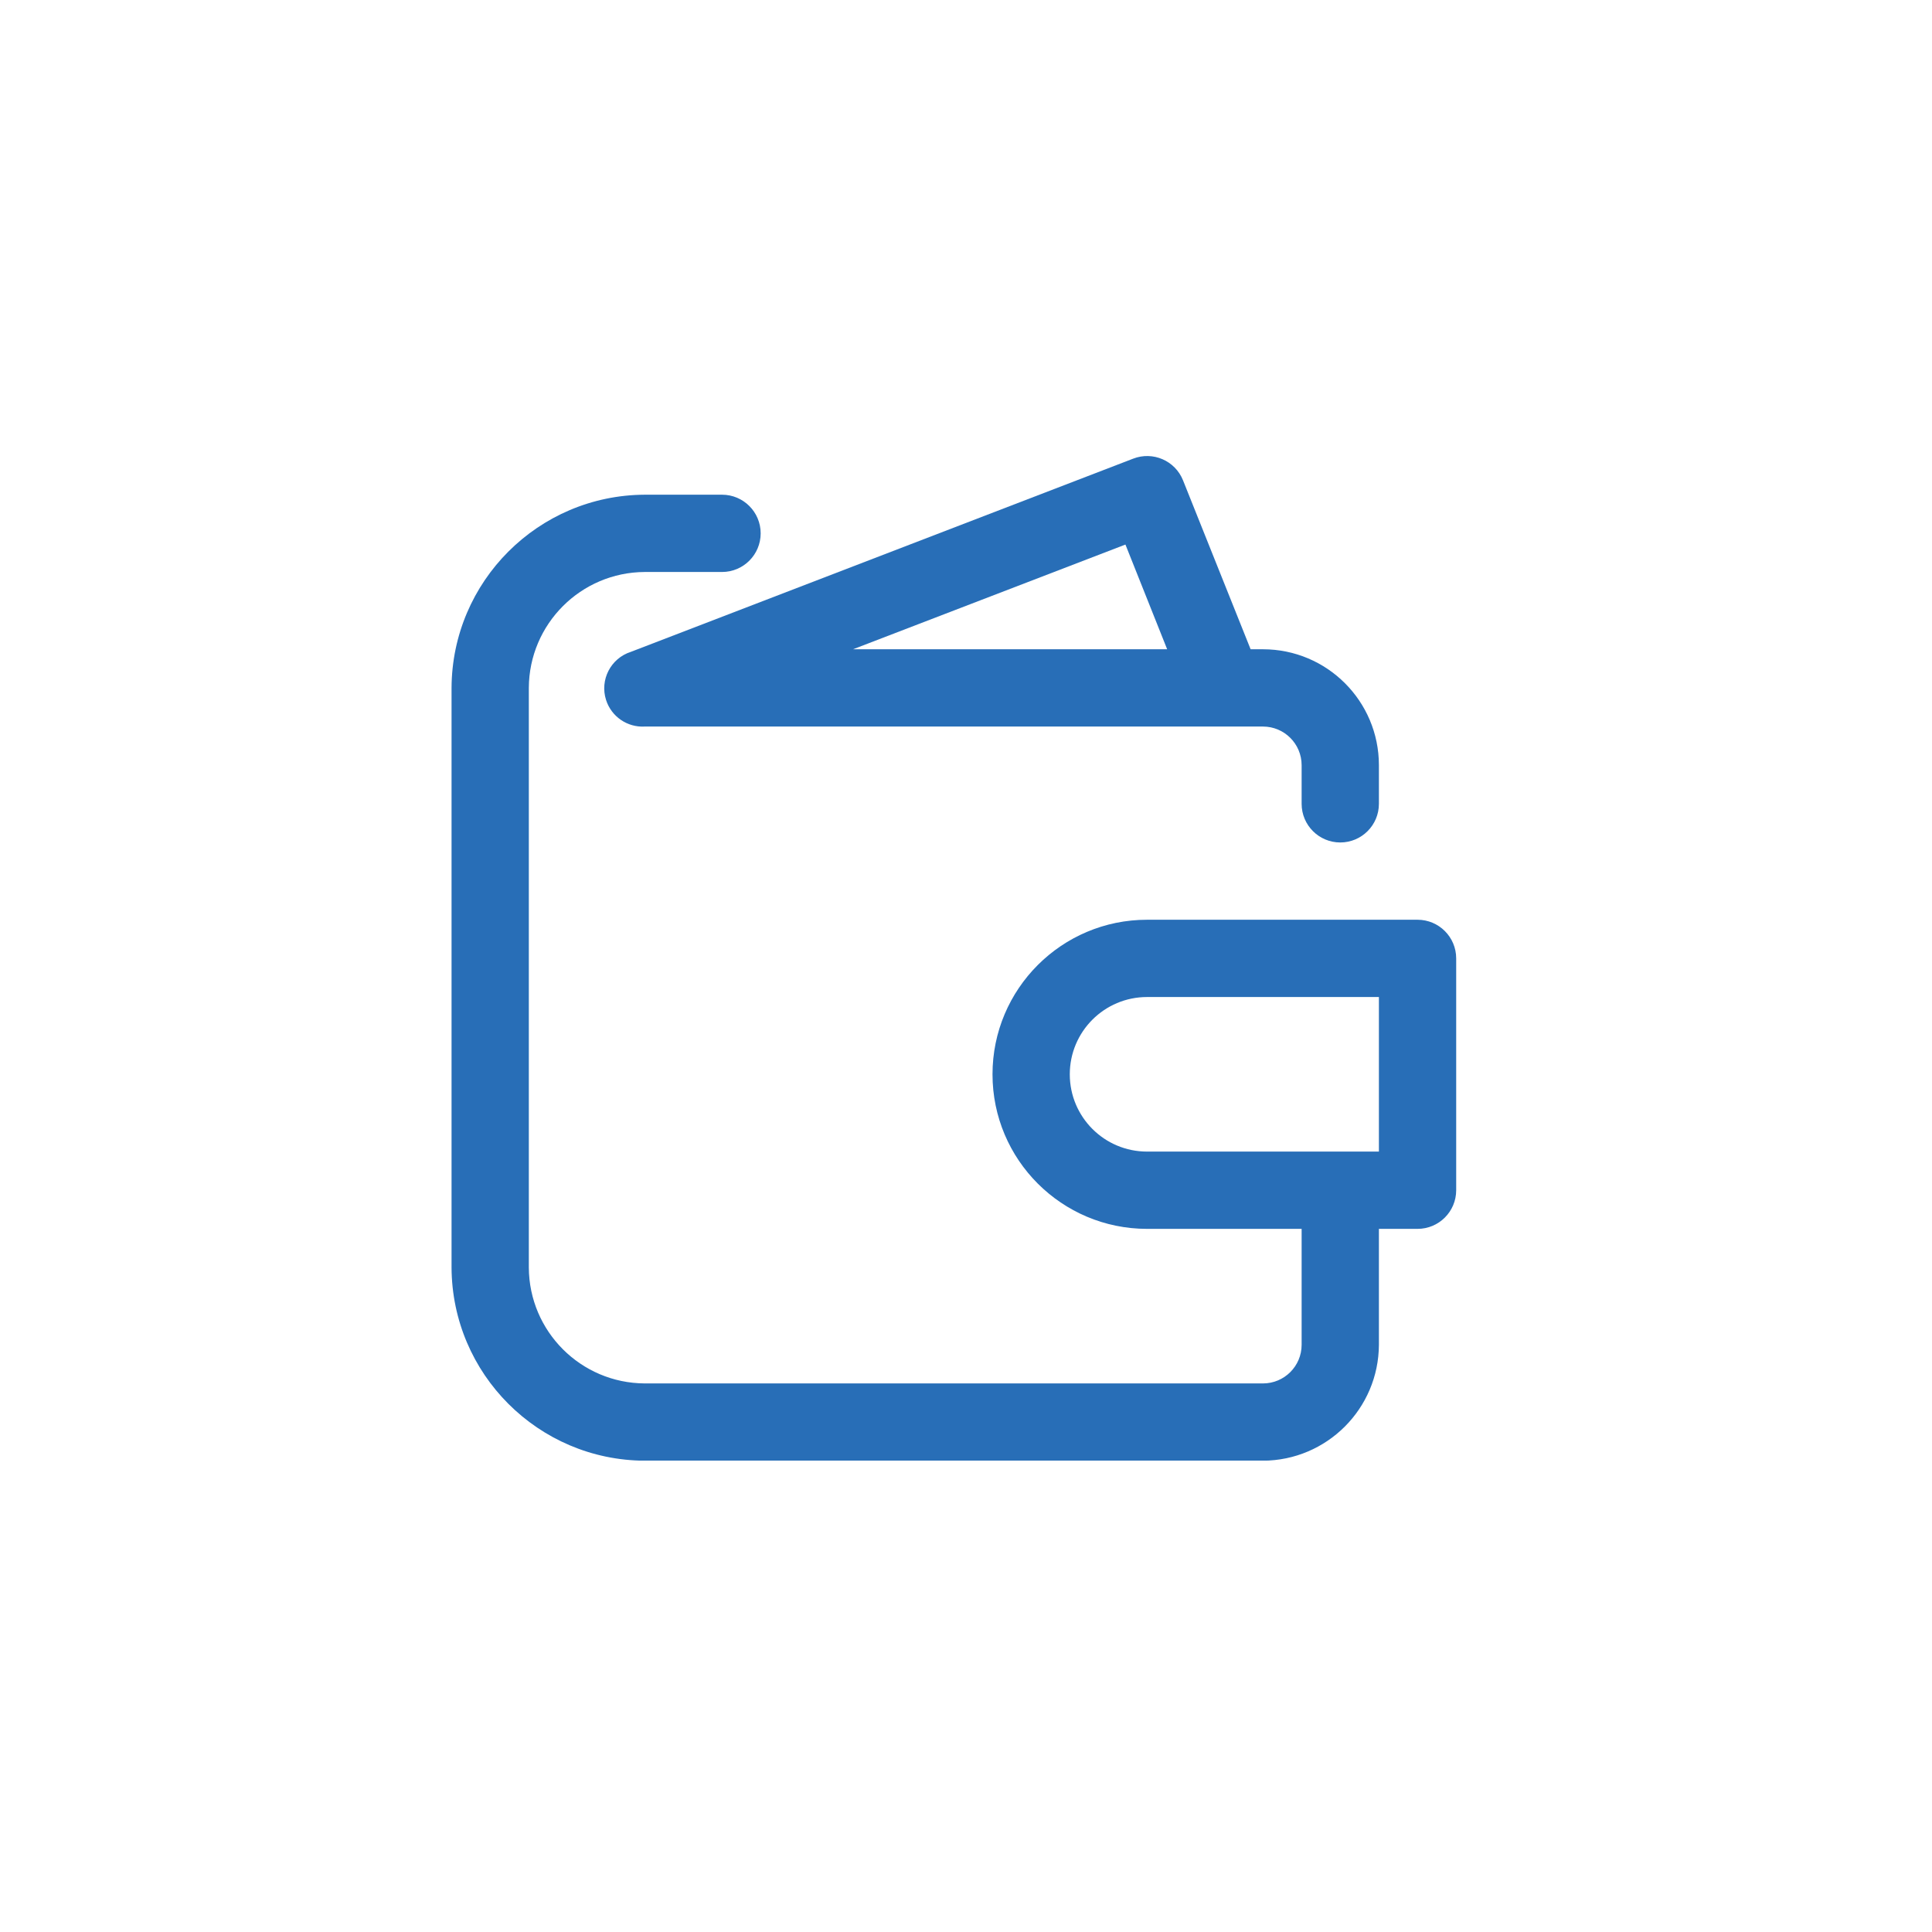 <?xml version="1.0" encoding="UTF-8"?> <svg xmlns="http://www.w3.org/2000/svg" xmlns:xlink="http://www.w3.org/1999/xlink" id="Layer_1" data-name="Layer 1" width="50" height="50" viewBox="0 0 50 50"><defs><style> .cls-1, .cls-2 { fill: none; } .cls-3 { fill: #286eb7; } .cls-2 { clip-path: url(#clippath); } </style><clipPath id="clippath"><rect class="cls-1" x="11.686" y="11.803" width="26" height="25.997"></rect></clipPath></defs><g id="Group_2169" data-name="Group 2169"><g class="cls-2"><g id="Group_2168" data-name="Group 2168"><path id="Path_3673" data-name="Path 3673" class="cls-3" d="m36.686,23.803h-7c-2.209,0-4,1.791-4,4s1.791,4,4,4h4v3c0,.552-.448,1-1,1h-16c-1.654-.008-2.992-1.346-3-3v-15c.008-1.654,1.346-2.992,3-3h2c.552,0,1-.448,1-1s-.448-1-1-1h-2c-2.756.013-4.987,2.244-5,5v15c.013,2.756,2.244,4.987,5,5h16c1.654-.008,2.992-1.346,3-3v-3h1c.552,0,1-.448,1-1v-6c0-.552-.448-1-1-1m-1,6h-6c-1.105,0-2-.895-2-2s.895-2,2-2h6v4Z"></path><path id="Path_3674" data-name="Path 3674" class="cls-3" d="m16.326,16.87c-.521.167-.808.725-.641,1.246.138.43.55.713,1.001.687h16c.552,0,1,.448,1,1v1c0,.552.448,1,1,1s1-.448,1-1v-1c0-1.657-1.343-3-3-3h-.32l-1.75-4.373c-.204-.509-.779-.758-1.29-.56l-13,5Zm13.88-.067h-8.13l7.05-2.71,1.08,2.71Z"></path></g></g></g></svg> 